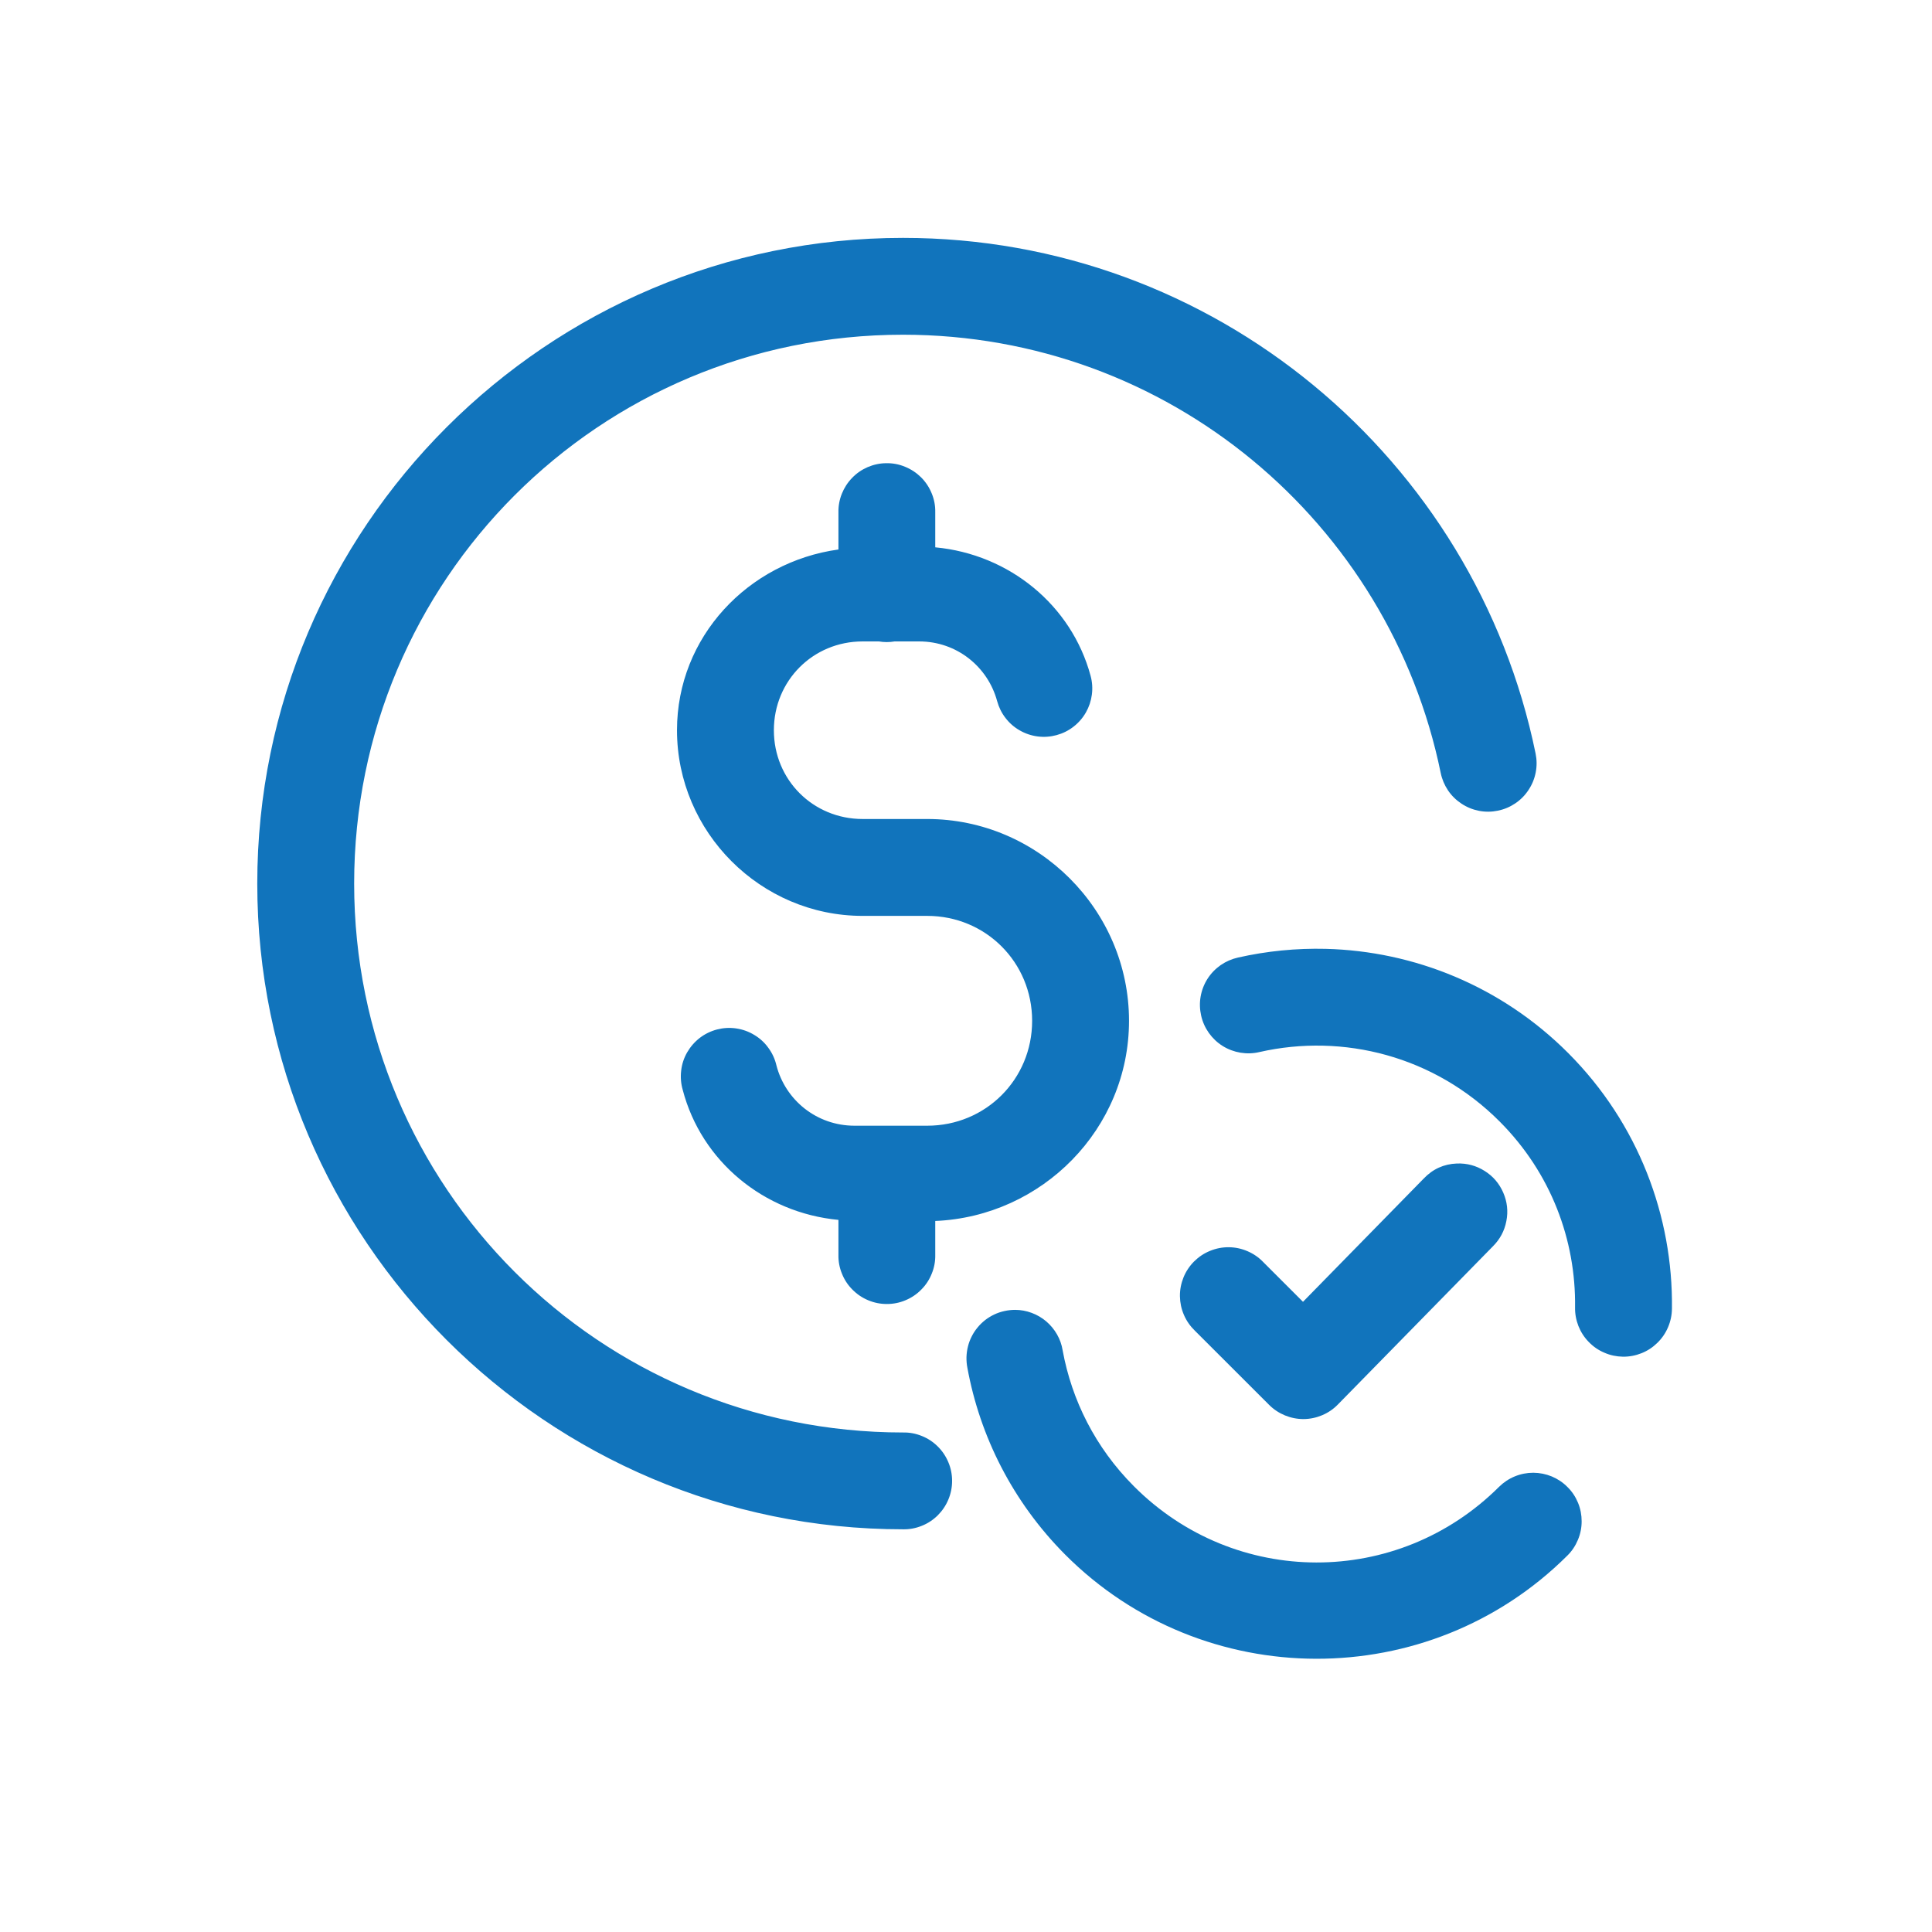 <svg xmlns="http://www.w3.org/2000/svg" xmlns:xlink="http://www.w3.org/1999/xlink" width="156" viewBox="0 0 116.88 117" height="156" preserveAspectRatio="xMidYMid meet"><defs><clipPath id="5f81324826"><path d="M 15.52 14.367 L 101.684 14.367 L 101.684 101 L 15.52 101 Z M 15.52 14.367 " clip-rule="nonzero"></path></clipPath></defs><g clip-path="url(#5f81324826)"><path fill="#1174bc" d="M 54.625 14.406 C 33.062 14.406 15.52 31.949 15.52 53.508 C 15.52 75.07 33.062 92.613 54.625 92.613 C 55.016 92.621 55.395 92.551 55.762 92.402 C 56.125 92.258 56.445 92.047 56.727 91.77 C 57.004 91.492 57.219 91.176 57.371 90.812 C 57.523 90.449 57.598 90.074 57.598 89.68 C 57.598 89.289 57.523 88.91 57.371 88.551 C 57.219 88.188 57.004 87.867 56.727 87.594 C 56.445 87.316 56.125 87.105 55.762 86.961 C 55.395 86.812 55.016 86.742 54.625 86.75 C 36.234 86.75 21.387 71.902 21.387 53.508 C 21.387 35.117 36.234 20.27 54.625 20.27 C 70.719 20.27 84.09 31.668 87.188 46.809 C 87.266 47.188 87.414 47.539 87.629 47.863 C 87.848 48.188 88.121 48.453 88.445 48.668 C 88.77 48.883 89.121 49.027 89.504 49.102 C 89.887 49.176 90.27 49.172 90.648 49.094 C 91.031 49.016 91.383 48.867 91.703 48.652 C 92.027 48.434 92.297 48.16 92.508 47.836 C 92.723 47.512 92.867 47.16 92.941 46.777 C 93.016 46.395 93.012 46.012 92.934 45.633 C 89.285 27.805 73.492 14.406 54.625 14.406 Z M 53.602 28.051 C 53.211 28.055 52.84 28.137 52.484 28.289 C 52.125 28.445 51.812 28.66 51.543 28.941 C 51.273 29.219 51.066 29.539 50.922 29.898 C 50.777 30.262 50.707 30.637 50.715 31.023 L 50.715 33.277 C 45.254 34.031 40.938 38.566 40.938 44.223 C 40.938 50.398 46.008 55.465 52.18 55.465 L 56.09 55.465 C 59.633 55.465 62.445 58.277 62.445 61.82 C 62.445 65.363 59.633 68.172 56.09 68.172 L 51.691 68.172 C 49.391 68.172 47.504 66.617 46.961 64.523 C 46.871 64.137 46.711 63.785 46.477 63.465 C 46.246 63.141 45.961 62.879 45.621 62.676 C 45.281 62.469 44.918 62.34 44.527 62.281 C 44.133 62.223 43.746 62.246 43.363 62.344 C 42.98 62.445 42.633 62.613 42.316 62.855 C 42.004 63.098 41.75 63.391 41.551 63.734 C 41.355 64.078 41.234 64.445 41.191 64.84 C 41.145 65.234 41.176 65.621 41.285 66 C 42.41 70.316 46.191 73.449 50.715 73.875 L 50.715 75.996 C 50.707 76.387 50.777 76.766 50.926 77.129 C 51.07 77.492 51.281 77.816 51.559 78.094 C 51.836 78.375 52.152 78.59 52.516 78.742 C 52.879 78.895 53.254 78.969 53.648 78.969 C 54.039 78.969 54.418 78.895 54.777 78.742 C 55.141 78.59 55.461 78.375 55.734 78.094 C 56.012 77.816 56.223 77.492 56.367 77.129 C 56.516 76.766 56.586 76.387 56.578 75.996 L 56.578 73.941 C 63.059 73.668 68.312 68.359 68.312 61.82 C 68.312 55.105 62.805 49.598 56.09 49.598 L 52.18 49.598 C 49.176 49.598 46.805 47.227 46.805 44.223 C 46.805 41.219 49.176 38.844 52.18 38.844 L 53.164 38.844 C 53.484 38.898 53.801 38.898 54.117 38.844 L 55.602 38.844 C 57.887 38.844 59.762 40.383 60.324 42.453 C 60.426 42.828 60.594 43.172 60.832 43.48 C 61.07 43.789 61.355 44.039 61.691 44.23 C 62.031 44.426 62.391 44.547 62.777 44.598 C 63.164 44.648 63.543 44.621 63.918 44.52 C 64.297 44.418 64.637 44.25 64.945 44.012 C 65.254 43.773 65.504 43.488 65.699 43.148 C 65.891 42.812 66.012 42.449 66.062 42.066 C 66.113 41.68 66.086 41.297 65.984 40.922 C 64.832 36.656 61.07 33.566 56.578 33.145 L 56.578 31.023 C 56.586 30.629 56.516 30.246 56.363 29.879 C 56.215 29.512 56 29.188 55.719 28.906 C 55.438 28.629 55.113 28.414 54.746 28.266 C 54.379 28.113 53.996 28.043 53.602 28.051 Z M 80.227 57.461 C 78.445 57.418 76.656 57.594 74.914 57.988 C 74.531 58.074 74.18 58.227 73.859 58.449 C 73.539 58.676 73.273 58.949 73.062 59.281 C 72.855 59.609 72.715 59.969 72.648 60.355 C 72.582 60.738 72.594 61.121 72.68 61.504 C 72.766 61.887 72.922 62.234 73.148 62.555 C 73.375 62.871 73.652 63.137 73.984 63.344 C 74.316 63.551 74.676 63.684 75.062 63.75 C 75.449 63.812 75.832 63.801 76.211 63.711 C 81.285 62.559 86.809 63.953 90.766 67.926 C 93.871 71.043 95.379 75.105 95.324 79.172 C 95.316 79.562 95.387 79.938 95.527 80.301 C 95.672 80.664 95.879 80.988 96.152 81.266 C 96.422 81.547 96.738 81.766 97.098 81.918 C 97.453 82.074 97.828 82.152 98.219 82.16 C 98.609 82.164 98.984 82.094 99.348 81.949 C 99.711 81.805 100.031 81.594 100.309 81.32 C 100.59 81.047 100.805 80.73 100.957 80.371 C 101.109 80.012 101.188 79.637 101.191 79.25 C 101.262 73.672 99.164 68.043 94.922 63.785 C 90.867 59.715 85.566 57.598 80.227 57.461 Z M 88.164 70.461 C 87.375 70.492 86.707 70.797 86.16 71.371 L 78.848 78.836 L 76.445 76.434 C 76.172 76.148 75.855 75.93 75.492 75.773 C 75.133 75.617 74.754 75.535 74.359 75.531 C 73.965 75.527 73.586 75.602 73.223 75.75 C 72.855 75.898 72.535 76.113 72.254 76.391 C 71.977 76.668 71.762 76.992 71.613 77.355 C 71.465 77.723 71.391 78.102 71.395 78.496 C 71.402 78.891 71.48 79.266 71.637 79.629 C 71.793 79.992 72.016 80.309 72.297 80.582 L 76.797 85.078 C 77.074 85.355 77.395 85.566 77.754 85.715 C 78.117 85.863 78.492 85.938 78.883 85.938 C 79.277 85.934 79.652 85.855 80.012 85.703 C 80.371 85.551 80.688 85.336 80.961 85.055 L 90.348 75.477 C 90.777 75.051 91.051 74.539 91.164 73.945 C 91.281 73.352 91.215 72.773 90.973 72.219 C 90.73 71.664 90.355 71.227 89.84 70.906 C 89.328 70.586 88.77 70.438 88.164 70.461 Z M 61.414 79.324 C 61.195 79.324 60.984 79.348 60.77 79.395 C 60.559 79.441 60.355 79.508 60.156 79.602 C 59.961 79.695 59.777 79.805 59.605 79.938 C 59.434 80.074 59.277 80.223 59.141 80.391 C 59 80.559 58.883 80.738 58.785 80.934 C 58.688 81.125 58.609 81.328 58.559 81.539 C 58.504 81.75 58.477 81.965 58.469 82.18 C 58.465 82.398 58.48 82.613 58.523 82.828 C 59.277 86.965 61.258 90.941 64.441 94.141 C 72.801 102.531 86.469 102.562 94.859 94.203 C 95.137 93.93 95.348 93.609 95.496 93.254 C 95.648 92.895 95.723 92.52 95.723 92.129 C 95.723 91.742 95.652 91.367 95.504 91.008 C 95.355 90.648 95.145 90.328 94.867 90.055 C 94.594 89.777 94.277 89.566 93.918 89.414 C 93.559 89.266 93.184 89.191 92.797 89.188 C 92.406 89.188 92.031 89.262 91.672 89.41 C 91.312 89.559 90.996 89.77 90.719 90.043 C 84.574 96.164 74.723 96.148 68.602 90 C 66.27 87.66 64.844 84.789 64.293 81.777 C 64.238 81.434 64.125 81.113 63.953 80.812 C 63.781 80.512 63.566 80.25 63.301 80.023 C 63.039 79.801 62.746 79.629 62.422 79.508 C 62.098 79.387 61.762 79.324 61.414 79.324 Z M 61.414 79.324 " fill-opacity="1" fill-rule="nonzero"></path></g></svg>